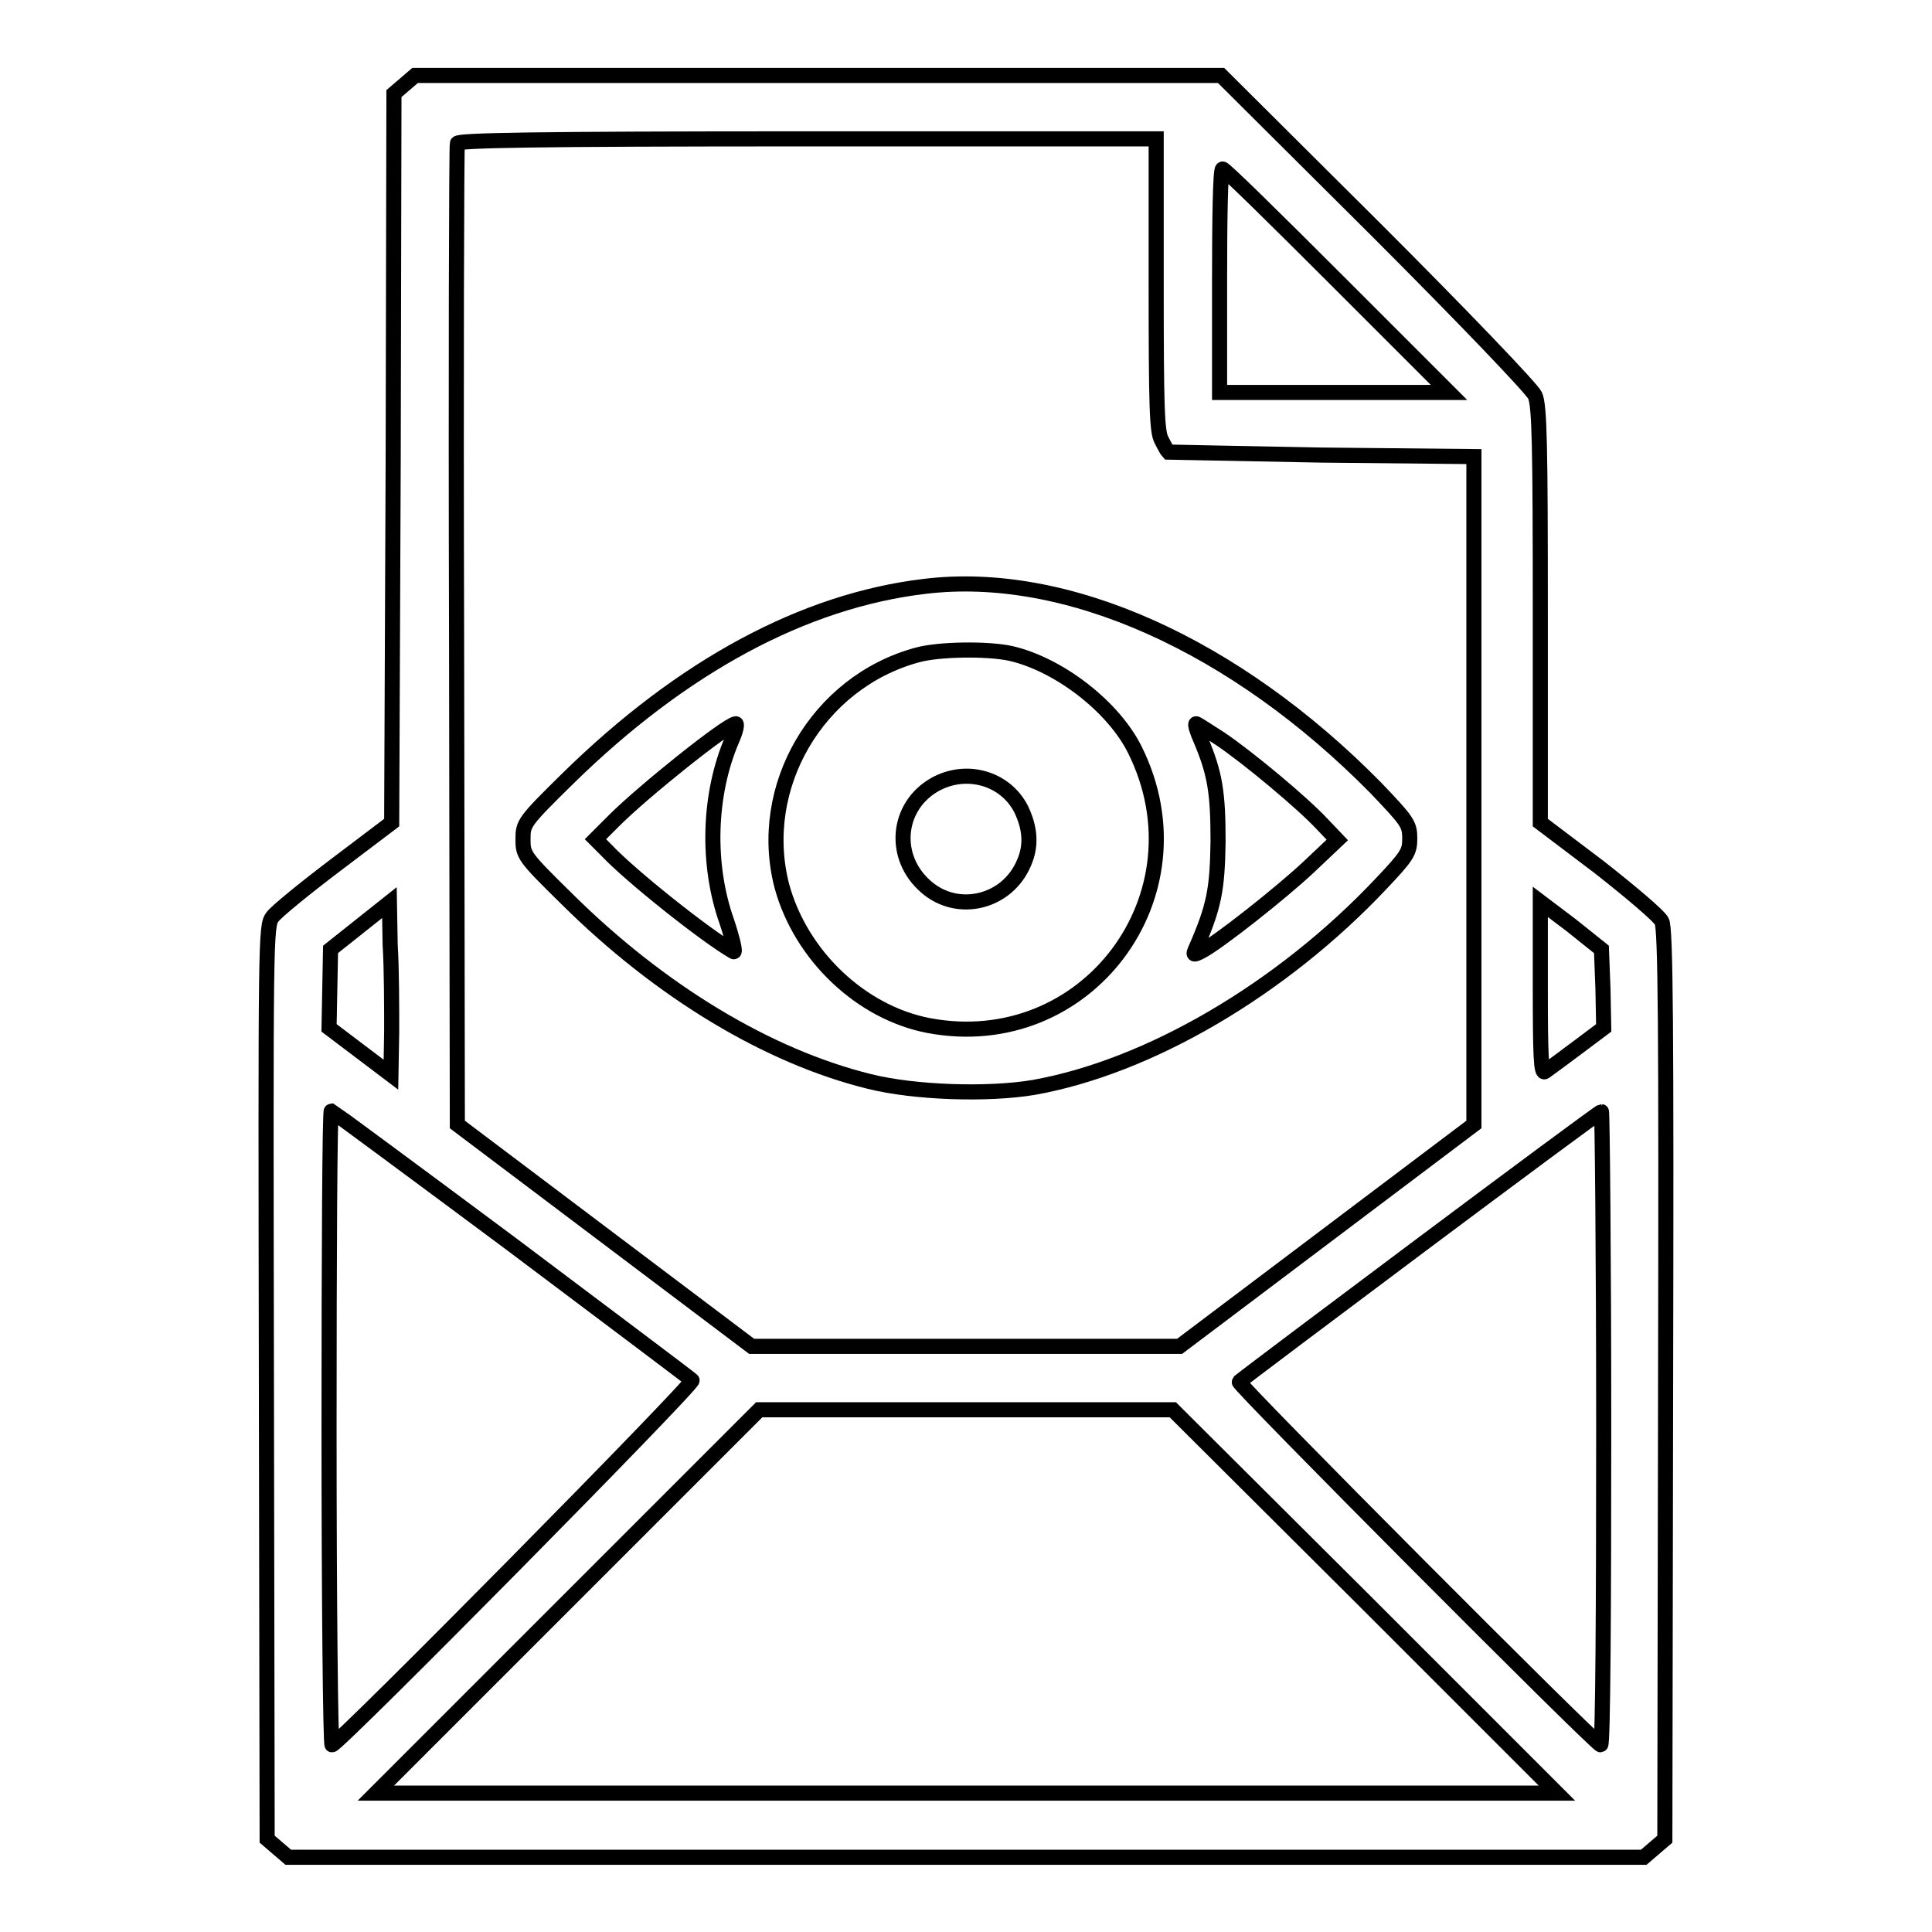 <?xml version="1.0" encoding="utf-8"?>
<!-- Svg Vector Icons : http://www.onlinewebfonts.com/icon -->
<!DOCTYPE svg PUBLIC "-//W3C//DTD SVG 1.1//EN" "http://www.w3.org/Graphics/SVG/1.1/DTD/svg11.dtd">
<svg version="1.1" xmlns="http://www.w3.org/2000/svg" xmlns:xlink="http://www.w3.org/1999/xlink" x="0px" y="0px" viewBox="0 0 256 256" enable-background="new 0 0 256 256" xml:space="preserve">
<g><g><g><path stroke-width="2" fill-opacity="0" stroke="#000000"  d="M53.6,11.2l-1.4,1.2l-0.1,48.3L51.9,109l-7.4,5.6c-4.1,3.1-7.9,6.2-8.4,6.9c-0.9,1.2-0.9,2.5-0.8,61.7l0.1,60.5l1.4,1.2l1.4,1.2H128h89.8l1.4-1.2l1.4-1.2l0.1-60.2c0.1-47.7,0-60.4-0.5-61.4c-0.3-0.7-4.1-3.9-8.3-7.2l-7.8-5.9l0-27.5c0-22.5-0.1-27.8-0.7-29.1c-0.4-0.9-9.6-10.5-21.1-22L161.8,10h-53.4H55L53.6,11.2z M153.2,37.6c0,16.3,0.1,19.6,0.7,20.7c0.4,0.8,0.8,1.5,0.9,1.6c0.1,0,9.2,0.2,20.3,0.4l20.2,0.2v44.2V149l-19.5,14.7l-19.5,14.7H128H99.6l-19.5-14.7L60.6,149l-0.1-64.7c-0.1-35.6,0-65,0.1-65.3c0.1-0.4,9.9-0.6,46.4-0.6h46.2V37.6z M177.2,37.2L192,52h-15.2h-15.2V37.2c0-8.1,0.1-14.8,0.4-14.8C162.2,22.3,169,29,177.2,37.2z M51.9,136.7l-0.1,5.7l-4.1-3.1l-4.1-3.1l0.1-5.2l0.1-5.2l3.9-3.1l3.9-3.1l0.1,5.6C51.9,128.4,51.9,133.5,51.9,136.7z M212.4,131l0.1,5.2l-3.6,2.7c-2,1.5-3.9,2.9-4.2,3.1c-0.5,0.3-0.6-2.1-0.6-11.1v-11.4l4.1,3.1l4,3.2L212.4,131z M67.7,164.8c12.9,9.7,23.7,17.8,24,18.1c0.4,0.4-46.9,48.3-47.7,48.3c-0.2,0-0.4-18.9-0.4-42c0-23.1,0.1-42,0.3-42C44.1,147.3,54.8,155.2,67.7,164.8z M212.5,189.2c0,23.1-0.1,42-0.4,42c-0.6,0-48.2-47.8-47.9-48.1c0.9-0.8,47.6-35.8,48-35.8C212.3,147.3,212.5,166.1,212.5,189.2z M180.9,212.2l25.4,25.4H128H49.8l25.4-25.4l25.4-25.4H128h27.4L180.9,212.2z"/><path stroke-width="2" fill-opacity="0" stroke="#000000"  d="M122.5,77.7c-16,1.9-32.1,10.6-47.2,25.4c-5.9,5.8-6,6-6,8.1c0,2.1,0.1,2.3,5.8,7.9c12.4,12.3,26.7,20.9,40.1,24.2c6,1.5,15.7,1.8,21.7,0.8c15.3-2.7,32.9-13,46.1-27c3.5-3.7,3.8-4.2,3.8-6c0-1.9-0.3-2.3-4.5-6.7C163.7,85.5,141.3,75.4,122.5,77.7z M134,86.6c6.4,1.5,13.6,7.1,16.4,12.8c9.5,19.2-6.4,40.4-27.3,36.5c-9-1.7-17-9.3-19.5-18.5c-3.4-13.1,4.7-27,17.9-30.6C124.3,86,130.9,85.9,134,86.6z M97,98c-3.1,7.2-3.4,16.5-0.7,24.1c0.8,2.4,1.2,4.2,0.9,4c-3.8-2.2-13.7-10.1-16.8-13.4l-1.5-1.5l2.5-2.5c3.8-3.8,14.9-12.7,16.1-12.8C97.7,95.9,97.5,96.9,97,98z M161.7,97.9c3.7,2.5,10.9,8.5,13.5,11.3l2,2.1l-3.7,3.5c-3.6,3.4-12.2,10.2-14.4,11.3c-1,0.5-1,0.4-0.7-0.3c2.5-5.7,2.9-7.9,3-14.3c0-6.5-0.4-9-2.3-13.5c-0.5-1.1-0.8-2.1-0.6-2.1C158.6,95.9,160,96.8,161.7,97.9z"/><path stroke-width="2" fill-opacity="0" stroke="#000000"  d="M123.8,104c-5,2.9-5.6,9.6-1.1,13.5c4.2,3.7,10.8,2.1,13-3.2c1-2.3,0.8-4.6-0.4-7.1C133.2,103.1,128,101.6,123.8,104z"/></g></g></g>
</svg>